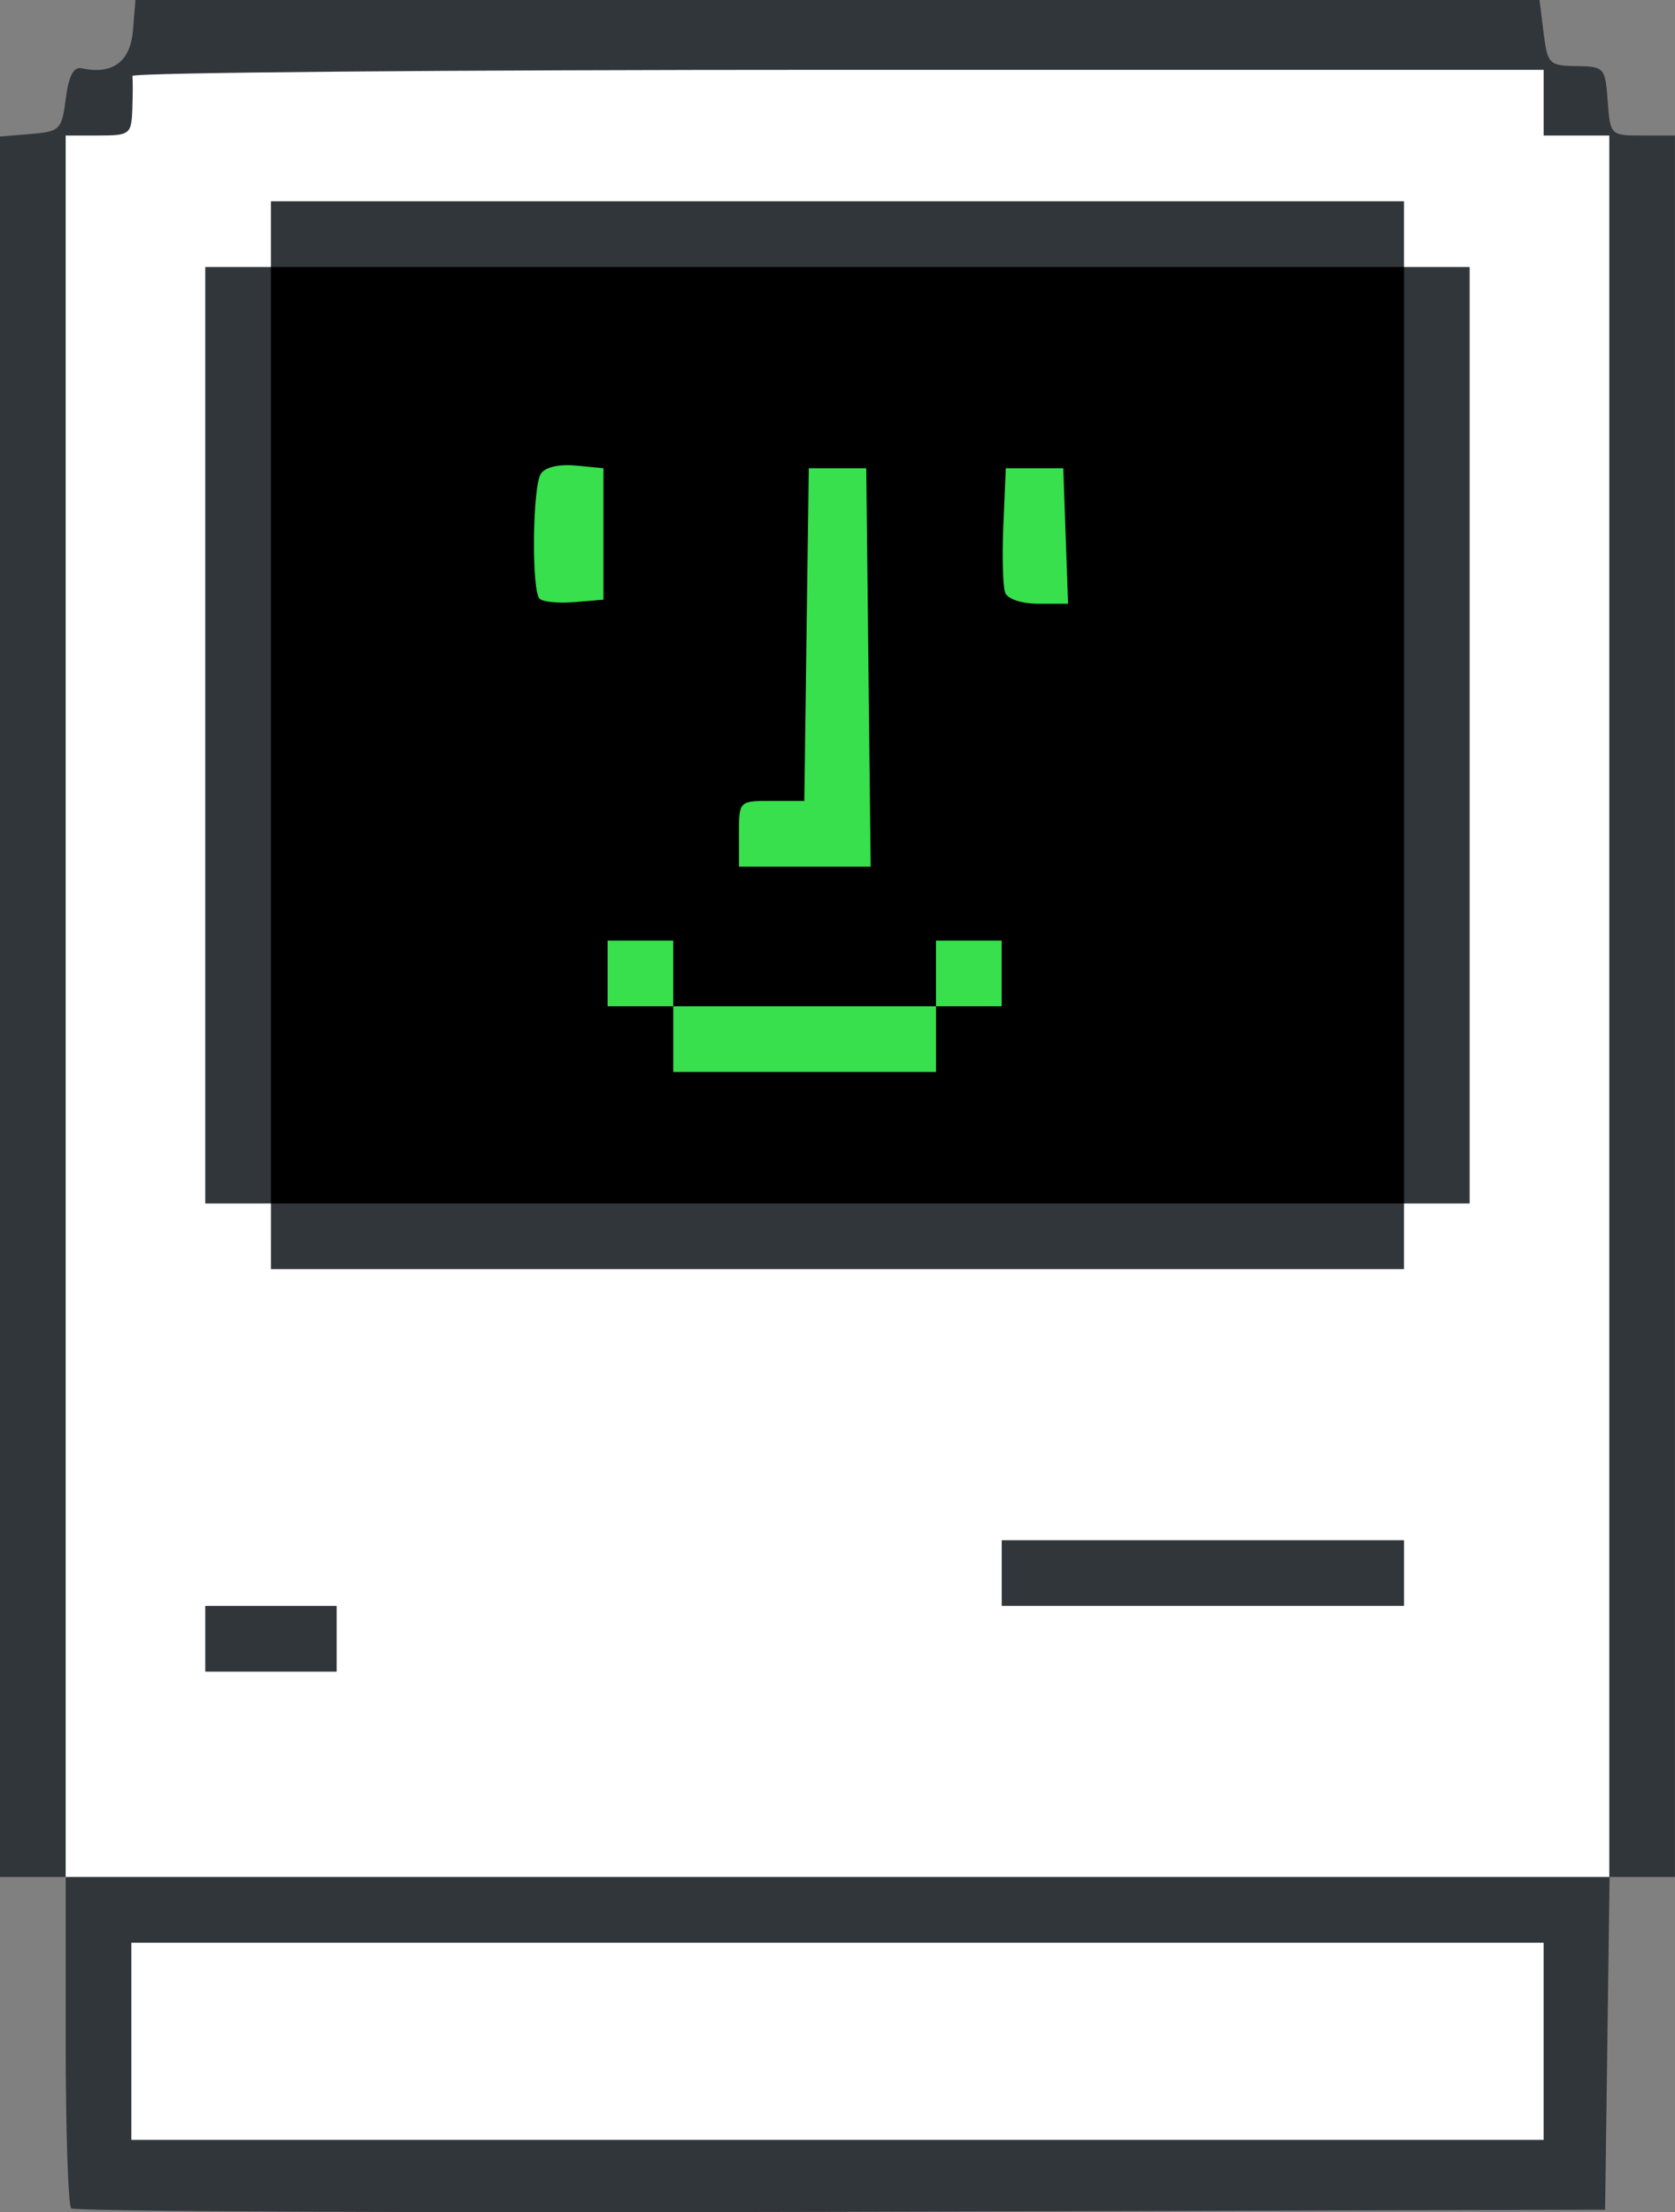 <?xml version="1.0" encoding="UTF-8" standalone="no"?>
<!-- Created with Inkscape (http://www.inkscape.org/) -->

<svg
   xmlns:dc="http://purl.org/dc/elements/1.1/"
   xmlns:cc="http://creativecommons.org/ns#"
   xmlns:rdf="http://www.w3.org/1999/02/22-rdf-syntax-ns#"
   xmlns:svg="http://www.w3.org/2000/svg"
   xmlns="http://www.w3.org/2000/svg"
   xmlns:sodipodi="http://sodipodi.sourceforge.net/DTD/sodipodi-0.dtd"
   xmlns:inkscape="http://www.inkscape.org/namespaces/inkscape"
   width="53.975mm"
   height="71.253mm"
   viewBox="0 0 53.975 71.253"
   version="1.1"
   id="svg8"
   inkscape:version="0.92.2 5c3e80d, 2017-08-06"
   sodipodi:docname="avatar.svg">
  <rect x="0" y="0" width="53.975" height="71.253" fill="#808080" stroke="none"/>
  <defs
     id="defs2" />
  <sodipodi:namedview
     id="base"
     pagecolor="#ffffff"
     bordercolor="#666666"
     borderopacity="1.0"
     inkscape:pageopacity="0.0"
     inkscape:pageshadow="2"
     inkscape:zoom="1.979899"
     inkscape:cx="234.23703"
     inkscape:cy="93.124213"
     inkscape:document-units="mm"
     inkscape:current-layer="layer1"
     showgrid="false"
     inkscape:window-width="1920"
     inkscape:window-height="1143"
     inkscape:window-x="0"
     inkscape:window-y="28"
     inkscape:window-maximized="1"
     fit-margin-top="0"
     fit-margin-left="0"
     fit-margin-right="0"
     fit-margin-bottom="0" />
  <g
     inkscape:label="Layer 1"
     inkscape:groupmode="layer"
     id="layer1"
     transform="translate(-73.838,-108.955)">
    <path
       style="fill:#31363b;fill-opacity:1;stroke-width:0.265"
       d="m 76.132,180.085 c -0.098,-0.098 -0.178,-2.539 -0.178,-5.425 v -5.248 h -1.058 -1.058 v -28.03 -28.03 l 0.992,-0.082 c 0.941,-0.078 0.999,-0.137 1.128,-1.14 0.094,-0.733 0.252,-1.033 0.512,-0.976 0.988,0.217 1.568,-0.208 1.651,-1.208 l 0.082,-0.991 h 22.622 22.622 l 0.132,1.058 c 0.126,1.005 0.179,1.059 1.058,1.071 0.896,0.012 0.929,0.048 1.007,1.124 0.081,1.105 0.088,1.112 1.124,1.112 h 1.043 v 28.046 28.046 h -1.053 -1.053 l -0.072,5.358 -0.072,5.358 -24.627,0.068 c -13.545,0.037 -24.707,-0.013 -24.805,-0.11 z"
       id="path889"
       inkscape:connector-curvature="0" />
    <path
       style="fill:#ffffff;fill-opacity:1;stroke-width:0.265"
       d="m 123.579,174.704 v -3.175 H 100.825 78.071 v 3.175 3.175 h 22.754 22.754 z"
       id="path887"
       inkscape:connector-curvature="0" />
    <path
       style="fill:#ffffff;fill-opacity:1;stroke-width:0.265"
       d="m 125.696,141.366 v -28.046 h -1.058 -1.058 v -1.058 -1.058 h -22.754 c -12.515,0 -22.74,0.089 -22.723,0.198 0.017,0.109 0.017,0.585 0,1.058 -0.03,0.822 -0.078,0.86 -1.09,0.86 H 75.954 v 28.046 28.046 h 24.871 24.871 z"
       id="path885"
       inkscape:connector-curvature="0" />
    <path
       style="fill:#31363b;fill-opacity:1;stroke-width:0.265"
       d="m 80.452,161.739 v -1.058 h 2.117 2.117 v 1.058 1.058 h -2.117 -2.117 z"
       id="path883"
       inkscape:connector-curvature="0" />
    <path
       style="fill:#31363b;fill-opacity:1;stroke-width:0.265"
       d="m 106.117,159.622 v -1.058 h 6.482 6.482 v 1.058 1.058 h -6.482 -6.482 z"
       id="path881"
       inkscape:connector-curvature="0" />
    <path
       style="fill:#31363b;fill-opacity:1;stroke-width:0.265"
       d="m 82.569,148.775 v -1.058 H 81.511 80.452 v -15.081 -15.081 h 1.058 1.058 v -1.058 -1.058 h 18.256 18.256 v 1.058 1.058 h 1.058 1.058 v 15.081 15.081 h -1.058 -1.058 v 1.058 1.058 H 100.825 82.569 Z"
       id="path879"
       inkscape:connector-curvature="0" />
    <path
       style="fill:#000000;fill-opacity:1;stroke-width:0.265"
       d="M 119.081,132.635 V 117.554 H 100.825 82.569 v 15.081 15.081 h 18.256 18.256 z"
       id="path877"
       inkscape:connector-curvature="0" />
    <path
       style="fill:#37e04c;fill-opacity:1;stroke-width:0.265"
       d="m 95.533,142.425 v -1.058 h -1.058 -1.058 v -1.058 -1.058 h 1.058 1.058 v 1.058 1.058 h 4.233 4.233 v -1.058 -1.058 h 1.058 1.058 v 1.058 1.058 h -1.058 -1.058 v 1.058 1.058 h -4.233 -4.233 z"
       id="path875"
       inkscape:connector-curvature="0" />
    <path
       style="fill:#37e04c;fill-opacity:1;stroke-width:0.265"
       d="m 97.65,135.81 c 0,-1.057 8e-4,-1.058 1.053,-1.058 h 1.053 l 0.072,-5.358 0.072,-5.358 h 0.926 0.926 l 0.071,6.416 0.071,6.416 h -2.121 -2.121 z"
       id="path873"
       inkscape:connector-curvature="0" />
    <path
       style="fill:#37e04c;fill-opacity:1;stroke-width:0.265"
       d="m 91.225,128.238 c -0.264,-0.264 -0.23,-3.596 0.041,-4.023 0.134,-0.211 0.58,-0.316 1.12,-0.265 l 0.898,0.086 v 2.117 2.117 l -0.935,0.079 c -0.515,0.043 -1.021,-0.006 -1.124,-0.11 z"
       id="path871"
       inkscape:connector-curvature="0" />
    <path
       style="fill:#37e04c;fill-opacity:1;stroke-width:0.265"
       d="m 106.228,128.045 c -0.075,-0.196 -0.101,-1.179 -0.058,-2.183 l 0.079,-1.826 h 0.926 0.926 l 0.077,2.183 0.077,2.183 h -0.945 c -0.549,0 -1.002,-0.15 -1.082,-0.357 z"
       id="path826"
       inkscape:connector-curvature="0" />
  </g>
</svg>
